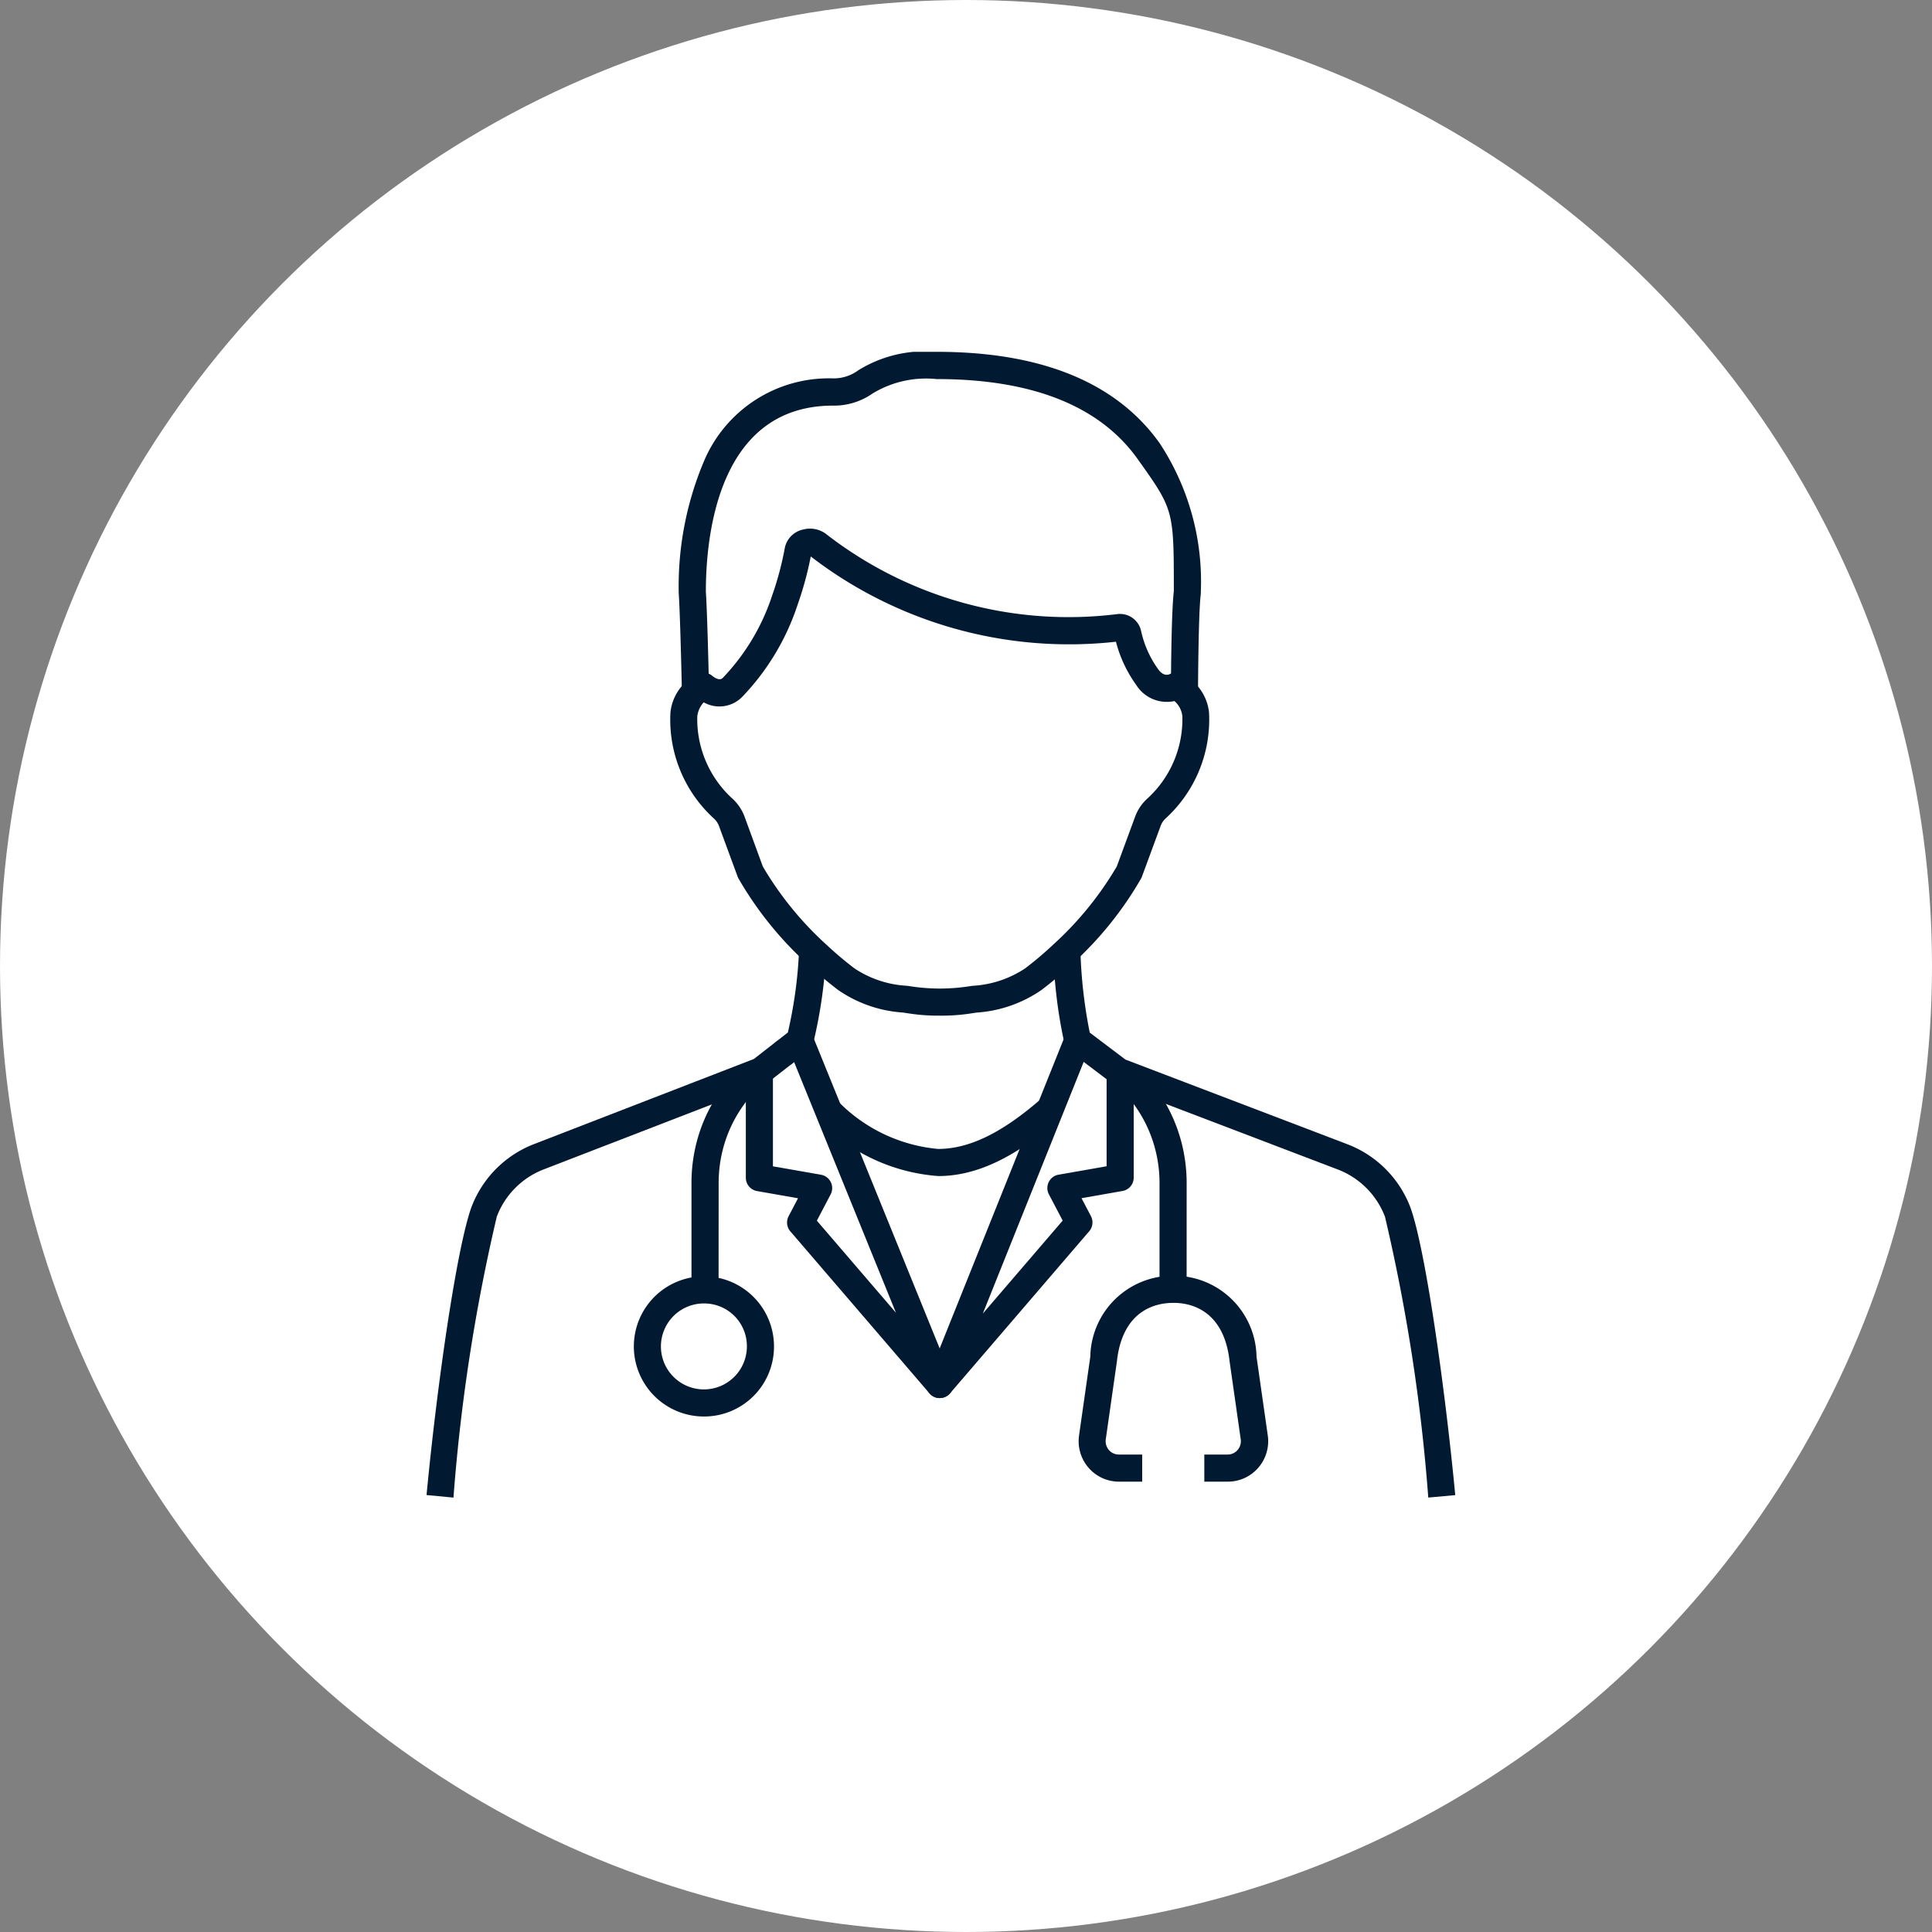 <svg xmlns="http://www.w3.org/2000/svg" xmlns:xlink="http://www.w3.org/1999/xlink" width="77" height="77" viewBox="0 0 77 77"><rect x="0" y="0" width="77" height="77" fill="#808080" stroke="none"/><defs><clipPath id="a"><rect width="41" height="45.665" fill="#011a31"/></clipPath></defs><g transform="translate(-376 -1599)"><circle cx="38.5" cy="38.5" r="38.5" transform="translate(376 1599)" fill="#fff"/><g transform="translate(393 1613.022)"><g clip-path="url(#a)"><path d="M101.12,13.551c-.047-2.055-.092-3.419-.128-3.944,0-.012,0-.024,0-.037a12.809,12.809,0,0,1,1-5.195,5.4,5.4,0,0,1,5.126-3.317A1.647,1.647,0,0,0,108.15.735,5.061,5.061,0,0,1,111.264,0h.011c4.179,0,7.17,1.228,8.89,3.649a10.033,10.033,0,0,1,1.636,5.92.545.545,0,0,1,0,.069c-.062.486-.1,1.912-.112,3.913l-1.08,0c.005-1.181.028-3.255.116-4.009,0-3.239,0-3.245-1.437-5.262-1.505-2.119-4.2-3.194-8.01-3.194h-.011a4.094,4.094,0,0,0-2.552.577,2.682,2.682,0,0,1-1.59.481c-4.555.014-5.051,5.173-5.051,7.412.037.554.082,1.928.129,3.975Z" transform="translate(-90.942)" fill="#011a31"/><path d="M108.141,90.229a7.652,7.652,0,0,1-1.281-.095l-.185-.028a5.128,5.128,0,0,1-2.585-.9,15.184,15.184,0,0,1-1.211-1.024,14.111,14.111,0,0,1-2.763-3.425.523.523,0,0,1-.03-.066l-.745-2.022a.76.76,0,0,0-.206-.3,5.328,5.328,0,0,1-1.728-4.217A1.916,1.916,0,0,1,98.5,76.61a.54.54,0,0,1,.582.083c.041.034.276.217.412.075a8.63,8.63,0,0,0,1.968-3.286,12.532,12.532,0,0,0,.508-1.915.946.946,0,0,1,.749-.717,1.059,1.059,0,0,1,.9.19A15.748,15.748,0,0,0,115.2,74.228a.862.862,0,0,1,.965.668,4.1,4.1,0,0,0,.679,1.524c.177.249.347.247.461.2a.486.486,0,0,1,.474-.009,1.915,1.915,0,0,1,1.094,1.538,5.331,5.331,0,0,1-1.729,4.22.747.747,0,0,0-.2.3l-.746,2.023a.525.525,0,0,1-.029.066,14.091,14.091,0,0,1-2.763,3.426,14.958,14.958,0,0,1-1.212,1.024,5.143,5.143,0,0,1-2.591.9l-.182.028a7.69,7.69,0,0,1-1.278.094m-7.054-5.945a13.292,13.292,0,0,0,2.529,3.111,14.124,14.124,0,0,0,1.125.951,4.176,4.176,0,0,0,2.1.693l.181.027a7.646,7.646,0,0,0,2.243,0l.175-.026a4.2,4.2,0,0,0,2.1-.694,13.913,13.913,0,0,0,1.124-.951,13.28,13.28,0,0,0,2.53-3.111l.732-1.987a1.816,1.816,0,0,1,.5-.732,4.284,4.284,0,0,0,1.383-3.255.925.925,0,0,0-.317-.619,1.438,1.438,0,0,1-1.524-.644,5.157,5.157,0,0,1-.807-1.721A16.879,16.879,0,0,1,103,71.929a13.5,13.5,0,0,1-.521,1.914,9.643,9.643,0,0,1-2.2,3.67,1.27,1.27,0,0,1-1.544.23.971.971,0,0,0-.258.567,4.282,4.282,0,0,0,1.384,3.255,1.855,1.855,0,0,1,.5.732Zm1.946-12.521h0" transform="translate(-87.687 -63.773)" fill="#011a31"/><path d="M265.994,261.244a72.537,72.537,0,0,0-1.724-11.188,3.258,3.258,0,0,0-1.884-1.889l-8.918-3.4a.538.538,0,0,1-.133-.074l-1.639-1.239a.539.539,0,0,1-.2-.3,19.2,19.2,0,0,1-.446-3.689l1.079-.059a19.272,19.272,0,0,0,.373,3.306l1.422,1.075,8.855,3.378a4.343,4.343,0,0,1,2.508,2.53c.593,1.654,1.372,7.121,1.782,11.451Z" transform="translate(-226.07 -215.58)" fill="#011a31"/><path d="M1.075,261.245,0,261.143c.411-4.333,1.191-9.8,1.785-11.462a4.339,4.339,0,0,1,2.477-2.517l8.783-3.4,1.355-1.055a17.8,17.8,0,0,0,.448-3.309l1.079.059a18.94,18.94,0,0,1-.52,3.689.541.541,0,0,1-.193.3l-1.568,1.221a.542.542,0,0,1-.137.078L4.66,248.168A3.253,3.253,0,0,0,2.8,250.046a72.681,72.681,0,0,0-1.727,11.2" transform="translate(0 -215.58)" fill="#011a31"/><path d="M266.075,378.232l0-1.08.936,0a.519.519,0,0,0,.392-.183.539.539,0,0,0,.123-.427l-.449-3.141,0-.012c-.248-2.072-1.648-2.289-2.236-2.281h-.018c-.607,0-1.98.229-2.226,2.281l0,.012-.449,3.141a.539.539,0,0,0,.123.427.52.52,0,0,0,.392.183l.936,0,0,1.08-.936,0a1.6,1.6,0,0,1-1.209-.562,1.619,1.619,0,0,1-.371-1.282l.448-3.135a3.287,3.287,0,0,1,3.287-3.227h.059a3.285,3.285,0,0,1,3.279,3.227l.448,3.135a1.619,1.619,0,0,1-.371,1.282,1.6,1.6,0,0,1-1.209.562Z" transform="translate(-235.077 -333.203)" fill="#011a31"/><path d="M267.764,276.688h0v-1.08Z" transform="translate(-241.118 -248.183)" fill="#011a31"/><path d="M278.361,293.946h-1.08v-4.228a5.364,5.364,0,0,0-.19-1.421,5.256,5.256,0,0,0-1.587-2.549l-.024-.022.394-.4.346-.39a6.336,6.336,0,0,1,1.913,3.072,6.455,6.455,0,0,1,.229,1.707Z" transform="translate(-248.068 -256.585)" fill="#011a31"/><path d="M107.2,294.117h-1.08v-4.266a6.479,6.479,0,0,1,.2-1.6,6.33,6.33,0,0,1,1.91-3.147l.347.388.4.395-.023.022a5.253,5.253,0,0,0-1.584,2.611,5.394,5.394,0,0,0-.167,1.336Z" transform="translate(-95.561 -256.73)" fill="#011a31"/><path d="M138.392,276.306l0-.542h-.535a.54.54,0,0,1,.151-.375h0a.54.54,0,0,1,.39-.166v.54h.539a.544.544,0,0,1-.543.542" transform="translate(-124.137 -247.836)" fill="#011a31"/><path d="M86.221,375.878a2.793,2.793,0,1,1,2.772-2.793,2.786,2.786,0,0,1-2.772,2.793m0-4.506a1.713,1.713,0,1,0,1.691,1.713,1.7,1.7,0,0,0-1.691-1.713" transform="translate(-75.145 -333.445)" fill="#011a31"/><path d="M200.668,288.212a.54.54,0,0,1-.5-.741l5.5-13.717,1,.4-4.284,10.69,3.183-3.706-.549-1.047a.54.54,0,0,1,.385-.783l1.915-.336v-3.76h1.08v4.214a.54.54,0,0,1-.447.532l-1.633.287.376.717a.54.54,0,0,1-.069.6l-5.545,6.458a.54.54,0,0,1-.41.188" transform="translate(-180.214 -246.513)" fill="#011a31"/><path d="M135.621,288.19a.54.54,0,0,1-.41-.188l-5.546-6.458a.54.54,0,0,1-.069-.6l.376-.717-1.633-.287a.54.54,0,0,1-.447-.532v-4.214h1.08v3.76l1.915.336a.54.54,0,0,1,.385.783l-.549,1.047,3.152,3.67-4.327-10.652,1-.407,5.572,13.717a.54.54,0,0,1-.5.743" transform="translate(-115.167 -246.492)" fill="#011a31"/><path d="M161.943,302.151a7.388,7.388,0,0,1-4.712-2.176c-.013-.011-.025-.022-.037-.034l.4-.384.344-.4a6.377,6.377,0,0,0,4,1.914h0c1.243,0,2.553-.638,4.122-2.007l.342.392.391.4-.022.02c-1.739,1.518-3.282,2.276-4.825,2.276" transform="translate(-141.553 -269.302)" fill="#011a31"/></g></g></g></svg>